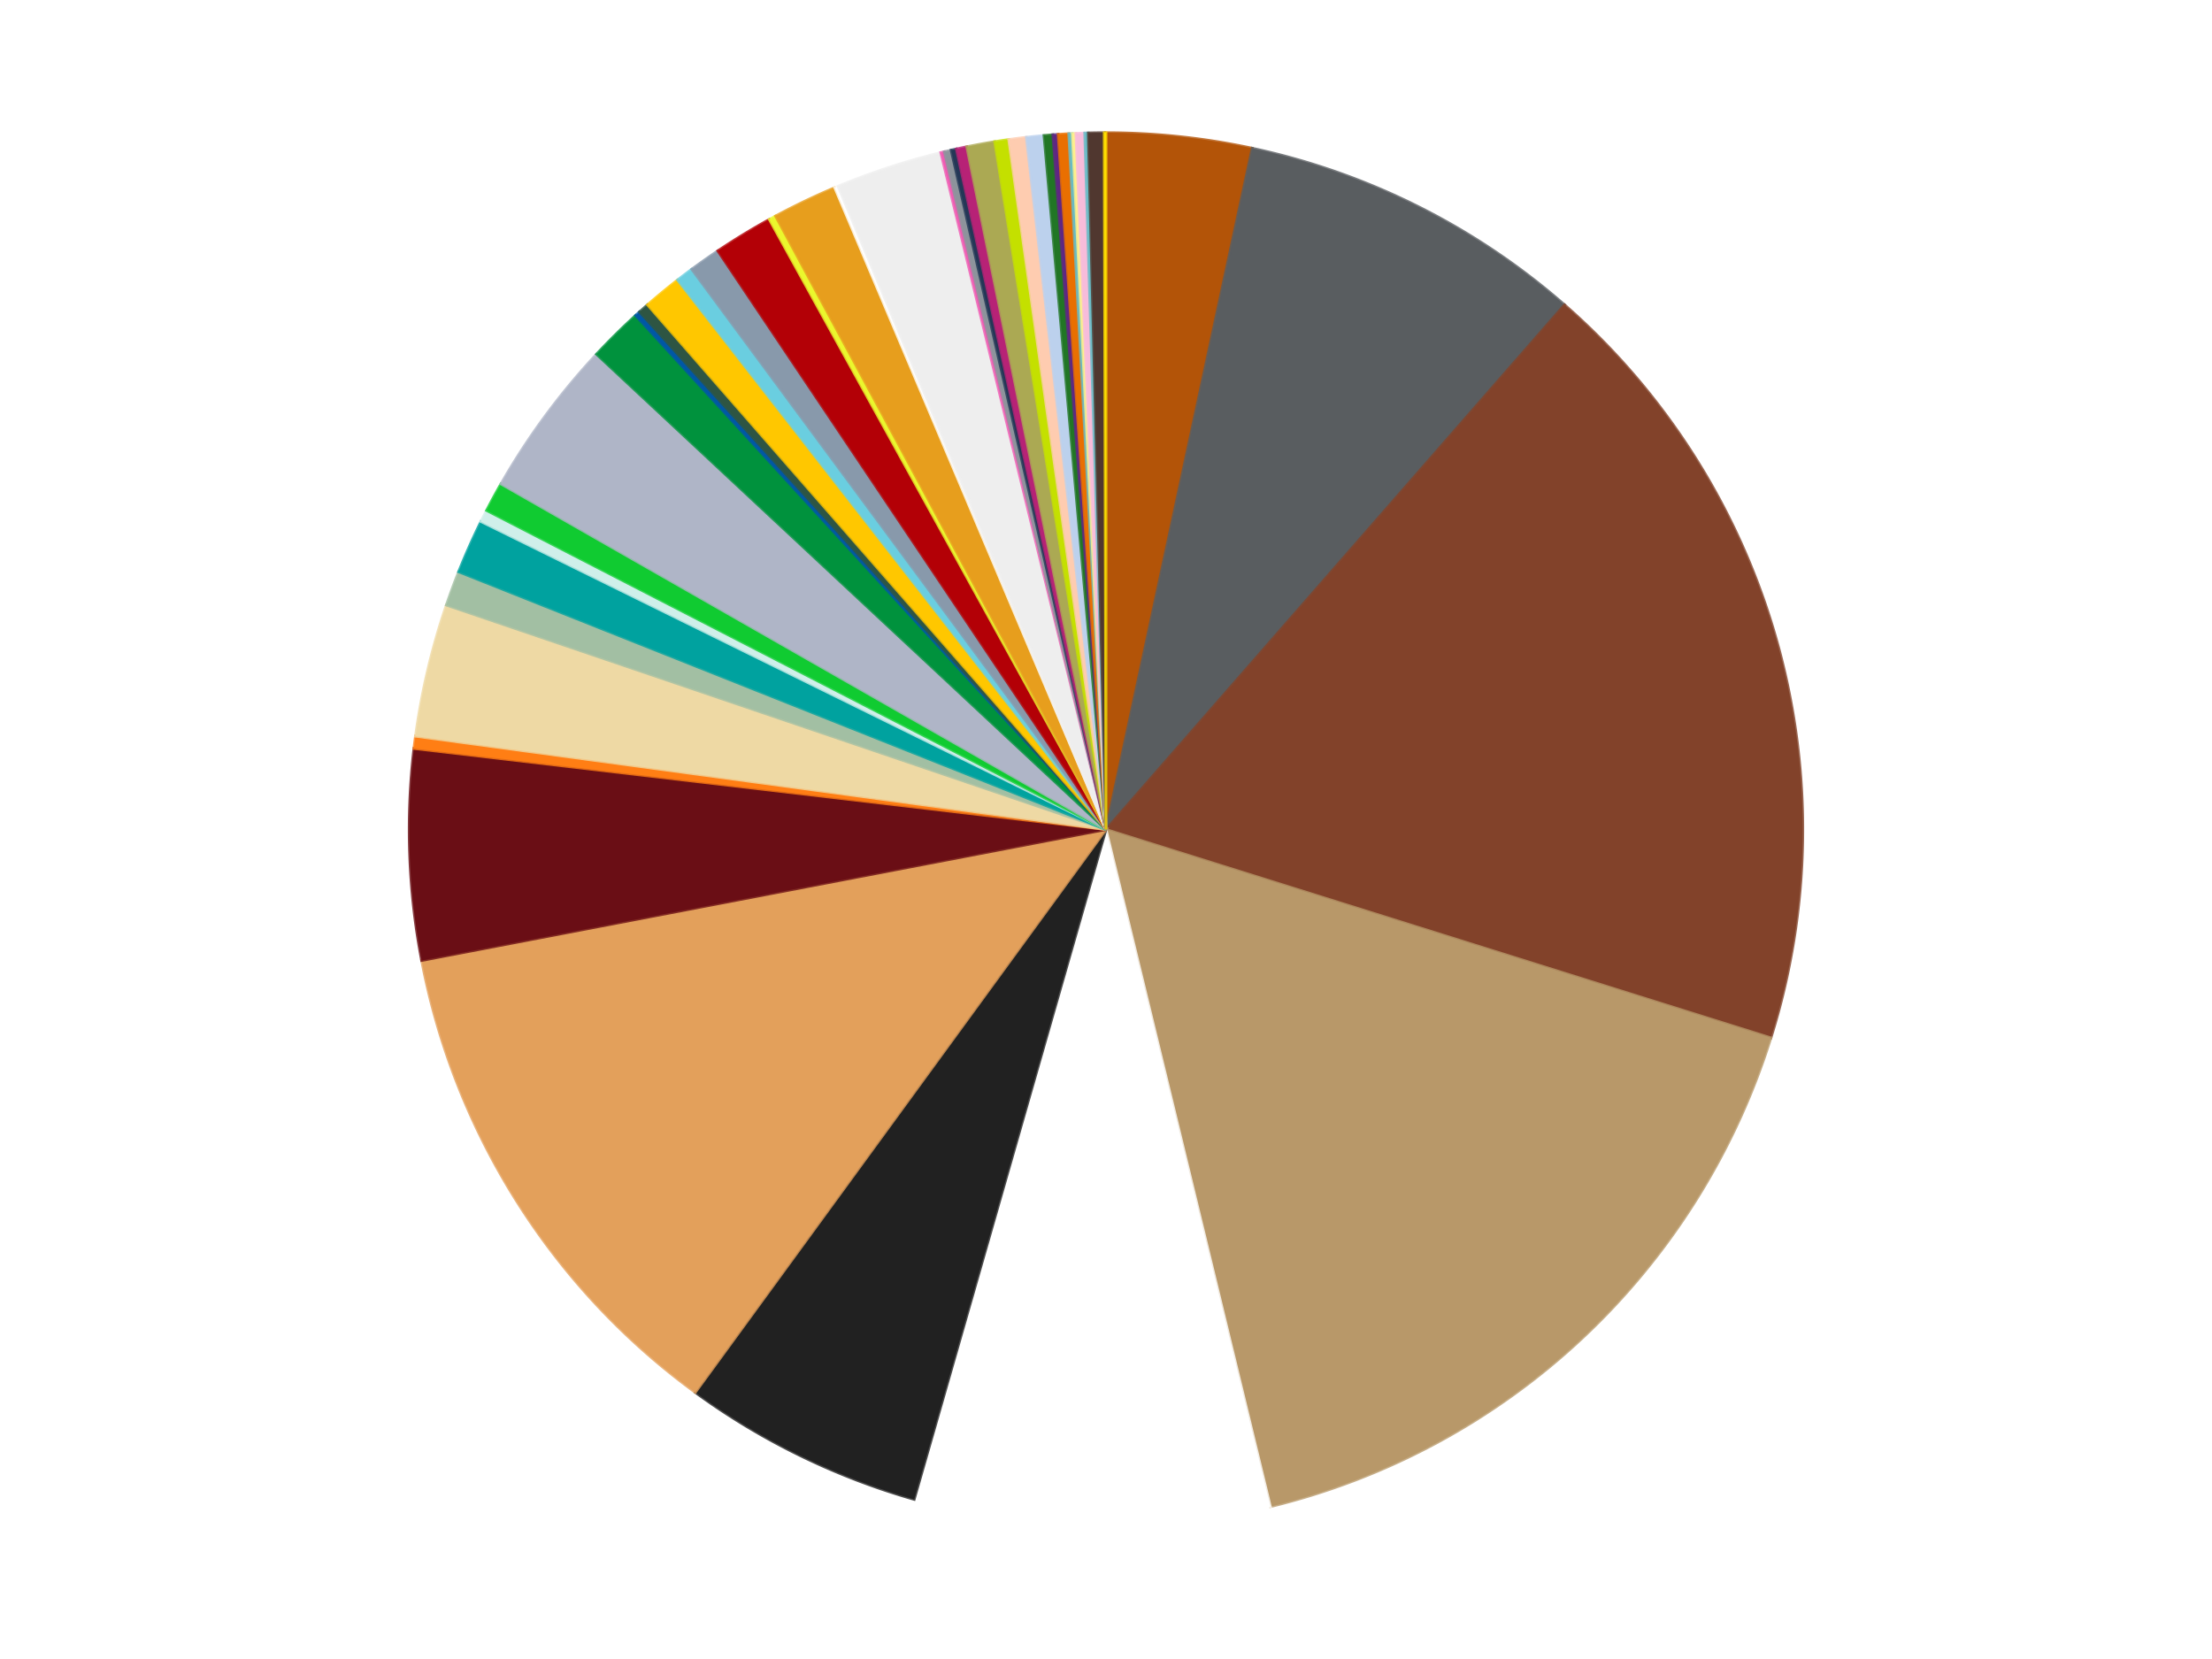 <?xml version='1.0' encoding='utf-8'?>
<svg xmlns="http://www.w3.org/2000/svg" xmlns:xlink="http://www.w3.org/1999/xlink" id="chart-aa366afb-11c8-42e2-9dee-218e9c284be8" class="pygal-chart" viewBox="0 0 800 600"><!--Generated with pygal 3.0.5 (lxml) ©Kozea 2012-2016 on 2025-05-10--><!--http://pygal.org--><!--http://github.com/Kozea/pygal--><defs><style type="text/css">#chart-aa366afb-11c8-42e2-9dee-218e9c284be8{-webkit-user-select:none;-webkit-font-smoothing:antialiased;font-family:Consolas,"Liberation Mono",Menlo,Courier,monospace}#chart-aa366afb-11c8-42e2-9dee-218e9c284be8 .title{font-family:Consolas,"Liberation Mono",Menlo,Courier,monospace;font-size:16px}#chart-aa366afb-11c8-42e2-9dee-218e9c284be8 .legends .legend text{font-family:Consolas,"Liberation Mono",Menlo,Courier,monospace;font-size:14px}#chart-aa366afb-11c8-42e2-9dee-218e9c284be8 .axis text{font-family:Consolas,"Liberation Mono",Menlo,Courier,monospace;font-size:10px}#chart-aa366afb-11c8-42e2-9dee-218e9c284be8 .axis text.major{font-family:Consolas,"Liberation Mono",Menlo,Courier,monospace;font-size:10px}#chart-aa366afb-11c8-42e2-9dee-218e9c284be8 .text-overlay text.value{font-family:Consolas,"Liberation Mono",Menlo,Courier,monospace;font-size:16px}#chart-aa366afb-11c8-42e2-9dee-218e9c284be8 .text-overlay text.label{font-family:Consolas,"Liberation Mono",Menlo,Courier,monospace;font-size:10px}#chart-aa366afb-11c8-42e2-9dee-218e9c284be8 .tooltip{font-family:Consolas,"Liberation Mono",Menlo,Courier,monospace;font-size:14px}#chart-aa366afb-11c8-42e2-9dee-218e9c284be8 text.no_data{font-family:Consolas,"Liberation Mono",Menlo,Courier,monospace;font-size:64px}
#chart-aa366afb-11c8-42e2-9dee-218e9c284be8{background-color:transparent}#chart-aa366afb-11c8-42e2-9dee-218e9c284be8 path,#chart-aa366afb-11c8-42e2-9dee-218e9c284be8 line,#chart-aa366afb-11c8-42e2-9dee-218e9c284be8 rect,#chart-aa366afb-11c8-42e2-9dee-218e9c284be8 circle{-webkit-transition:150ms;-moz-transition:150ms;transition:150ms}#chart-aa366afb-11c8-42e2-9dee-218e9c284be8 .graph &gt; .background{fill:transparent}#chart-aa366afb-11c8-42e2-9dee-218e9c284be8 .plot &gt; .background{fill:transparent}#chart-aa366afb-11c8-42e2-9dee-218e9c284be8 .graph{fill:rgba(0,0,0,.87)}#chart-aa366afb-11c8-42e2-9dee-218e9c284be8 text.no_data{fill:rgba(0,0,0,1)}#chart-aa366afb-11c8-42e2-9dee-218e9c284be8 .title{fill:rgba(0,0,0,1)}#chart-aa366afb-11c8-42e2-9dee-218e9c284be8 .legends .legend text{fill:rgba(0,0,0,.87)}#chart-aa366afb-11c8-42e2-9dee-218e9c284be8 .legends .legend:hover text{fill:rgba(0,0,0,1)}#chart-aa366afb-11c8-42e2-9dee-218e9c284be8 .axis .line{stroke:rgba(0,0,0,1)}#chart-aa366afb-11c8-42e2-9dee-218e9c284be8 .axis .guide.line{stroke:rgba(0,0,0,.54)}#chart-aa366afb-11c8-42e2-9dee-218e9c284be8 .axis .major.line{stroke:rgba(0,0,0,.87)}#chart-aa366afb-11c8-42e2-9dee-218e9c284be8 .axis text.major{fill:rgba(0,0,0,1)}#chart-aa366afb-11c8-42e2-9dee-218e9c284be8 .axis.y .guides:hover .guide.line,#chart-aa366afb-11c8-42e2-9dee-218e9c284be8 .line-graph .axis.x .guides:hover .guide.line,#chart-aa366afb-11c8-42e2-9dee-218e9c284be8 .stackedline-graph .axis.x .guides:hover .guide.line,#chart-aa366afb-11c8-42e2-9dee-218e9c284be8 .xy-graph .axis.x .guides:hover .guide.line{stroke:rgba(0,0,0,1)}#chart-aa366afb-11c8-42e2-9dee-218e9c284be8 .axis .guides:hover text{fill:rgba(0,0,0,1)}#chart-aa366afb-11c8-42e2-9dee-218e9c284be8 .reactive{fill-opacity:1.0;stroke-opacity:.8;stroke-width:1}#chart-aa366afb-11c8-42e2-9dee-218e9c284be8 .ci{stroke:rgba(0,0,0,.87)}#chart-aa366afb-11c8-42e2-9dee-218e9c284be8 .reactive.active,#chart-aa366afb-11c8-42e2-9dee-218e9c284be8 .active .reactive{fill-opacity:0.6;stroke-opacity:.9;stroke-width:4}#chart-aa366afb-11c8-42e2-9dee-218e9c284be8 .ci .reactive.active{stroke-width:1.5}#chart-aa366afb-11c8-42e2-9dee-218e9c284be8 .series text{fill:rgba(0,0,0,1)}#chart-aa366afb-11c8-42e2-9dee-218e9c284be8 .tooltip rect{fill:transparent;stroke:rgba(0,0,0,1);-webkit-transition:opacity 150ms;-moz-transition:opacity 150ms;transition:opacity 150ms}#chart-aa366afb-11c8-42e2-9dee-218e9c284be8 .tooltip .label{fill:rgba(0,0,0,.87)}#chart-aa366afb-11c8-42e2-9dee-218e9c284be8 .tooltip .label{fill:rgba(0,0,0,.87)}#chart-aa366afb-11c8-42e2-9dee-218e9c284be8 .tooltip .legend{font-size:.8em;fill:rgba(0,0,0,.54)}#chart-aa366afb-11c8-42e2-9dee-218e9c284be8 .tooltip .x_label{font-size:.6em;fill:rgba(0,0,0,1)}#chart-aa366afb-11c8-42e2-9dee-218e9c284be8 .tooltip .xlink{font-size:.5em;text-decoration:underline}#chart-aa366afb-11c8-42e2-9dee-218e9c284be8 .tooltip .value{font-size:1.5em}#chart-aa366afb-11c8-42e2-9dee-218e9c284be8 .bound{font-size:.5em}#chart-aa366afb-11c8-42e2-9dee-218e9c284be8 .max-value{font-size:.75em;fill:rgba(0,0,0,.54)}#chart-aa366afb-11c8-42e2-9dee-218e9c284be8 .map-element{fill:transparent;stroke:rgba(0,0,0,.54) !important}#chart-aa366afb-11c8-42e2-9dee-218e9c284be8 .map-element .reactive{fill-opacity:inherit;stroke-opacity:inherit}#chart-aa366afb-11c8-42e2-9dee-218e9c284be8 .color-0,#chart-aa366afb-11c8-42e2-9dee-218e9c284be8 .color-0 a:visited{stroke:#f44336;fill:#f44336}#chart-aa366afb-11c8-42e2-9dee-218e9c284be8 .color-1,#chart-aa366afb-11c8-42e2-9dee-218e9c284be8 .color-1 a:visited{stroke:#3f51b5;fill:#3f51b5}#chart-aa366afb-11c8-42e2-9dee-218e9c284be8 .color-2,#chart-aa366afb-11c8-42e2-9dee-218e9c284be8 .color-2 a:visited{stroke:#009688;fill:#009688}#chart-aa366afb-11c8-42e2-9dee-218e9c284be8 .color-3,#chart-aa366afb-11c8-42e2-9dee-218e9c284be8 .color-3 a:visited{stroke:#ffc107;fill:#ffc107}#chart-aa366afb-11c8-42e2-9dee-218e9c284be8 .color-4,#chart-aa366afb-11c8-42e2-9dee-218e9c284be8 .color-4 a:visited{stroke:#ff5722;fill:#ff5722}#chart-aa366afb-11c8-42e2-9dee-218e9c284be8 .color-5,#chart-aa366afb-11c8-42e2-9dee-218e9c284be8 .color-5 a:visited{stroke:#9c27b0;fill:#9c27b0}#chart-aa366afb-11c8-42e2-9dee-218e9c284be8 .color-6,#chart-aa366afb-11c8-42e2-9dee-218e9c284be8 .color-6 a:visited{stroke:#03a9f4;fill:#03a9f4}#chart-aa366afb-11c8-42e2-9dee-218e9c284be8 .color-7,#chart-aa366afb-11c8-42e2-9dee-218e9c284be8 .color-7 a:visited{stroke:#8bc34a;fill:#8bc34a}#chart-aa366afb-11c8-42e2-9dee-218e9c284be8 .color-8,#chart-aa366afb-11c8-42e2-9dee-218e9c284be8 .color-8 a:visited{stroke:#ff9800;fill:#ff9800}#chart-aa366afb-11c8-42e2-9dee-218e9c284be8 .color-9,#chart-aa366afb-11c8-42e2-9dee-218e9c284be8 .color-9 a:visited{stroke:#e91e63;fill:#e91e63}#chart-aa366afb-11c8-42e2-9dee-218e9c284be8 .color-10,#chart-aa366afb-11c8-42e2-9dee-218e9c284be8 .color-10 a:visited{stroke:#2196f3;fill:#2196f3}#chart-aa366afb-11c8-42e2-9dee-218e9c284be8 .color-11,#chart-aa366afb-11c8-42e2-9dee-218e9c284be8 .color-11 a:visited{stroke:#4caf50;fill:#4caf50}#chart-aa366afb-11c8-42e2-9dee-218e9c284be8 .color-12,#chart-aa366afb-11c8-42e2-9dee-218e9c284be8 .color-12 a:visited{stroke:#ffeb3b;fill:#ffeb3b}#chart-aa366afb-11c8-42e2-9dee-218e9c284be8 .color-13,#chart-aa366afb-11c8-42e2-9dee-218e9c284be8 .color-13 a:visited{stroke:#673ab7;fill:#673ab7}#chart-aa366afb-11c8-42e2-9dee-218e9c284be8 .color-14,#chart-aa366afb-11c8-42e2-9dee-218e9c284be8 .color-14 a:visited{stroke:#00bcd4;fill:#00bcd4}#chart-aa366afb-11c8-42e2-9dee-218e9c284be8 .color-15,#chart-aa366afb-11c8-42e2-9dee-218e9c284be8 .color-15 a:visited{stroke:#cddc39;fill:#cddc39}#chart-aa366afb-11c8-42e2-9dee-218e9c284be8 .color-16,#chart-aa366afb-11c8-42e2-9dee-218e9c284be8 .color-16 a:visited{stroke:#9e9e9e;fill:#9e9e9e}#chart-aa366afb-11c8-42e2-9dee-218e9c284be8 .color-17,#chart-aa366afb-11c8-42e2-9dee-218e9c284be8 .color-17 a:visited{stroke:#607d8b;fill:#607d8b}#chart-aa366afb-11c8-42e2-9dee-218e9c284be8 .color-18,#chart-aa366afb-11c8-42e2-9dee-218e9c284be8 .color-18 a:visited{stroke:#cb180b;fill:#cb180b}#chart-aa366afb-11c8-42e2-9dee-218e9c284be8 .color-19,#chart-aa366afb-11c8-42e2-9dee-218e9c284be8 .color-19 a:visited{stroke:#293577;fill:#293577}#chart-aa366afb-11c8-42e2-9dee-218e9c284be8 .color-20,#chart-aa366afb-11c8-42e2-9dee-218e9c284be8 .color-20 a:visited{stroke:#00423c;fill:#00423c}#chart-aa366afb-11c8-42e2-9dee-218e9c284be8 .color-21,#chart-aa366afb-11c8-42e2-9dee-218e9c284be8 .color-21 a:visited{stroke:#b28500;fill:#b28500}#chart-aa366afb-11c8-42e2-9dee-218e9c284be8 .color-22,#chart-aa366afb-11c8-42e2-9dee-218e9c284be8 .color-22 a:visited{stroke:#cd3100;fill:#cd3100}#chart-aa366afb-11c8-42e2-9dee-218e9c284be8 .color-23,#chart-aa366afb-11c8-42e2-9dee-218e9c284be8 .color-23 a:visited{stroke:#5f186b;fill:#5f186b}#chart-aa366afb-11c8-42e2-9dee-218e9c284be8 .color-24,#chart-aa366afb-11c8-42e2-9dee-218e9c284be8 .color-24 a:visited{stroke:#026fa1;fill:#026fa1}#chart-aa366afb-11c8-42e2-9dee-218e9c284be8 .color-25,#chart-aa366afb-11c8-42e2-9dee-218e9c284be8 .color-25 a:visited{stroke:#608b2e;fill:#608b2e}#chart-aa366afb-11c8-42e2-9dee-218e9c284be8 .color-26,#chart-aa366afb-11c8-42e2-9dee-218e9c284be8 .color-26 a:visited{stroke:#ab6600;fill:#ab6600}#chart-aa366afb-11c8-42e2-9dee-218e9c284be8 .color-27,#chart-aa366afb-11c8-42e2-9dee-218e9c284be8 .color-27 a:visited{stroke:#a31042;fill:#a31042}#chart-aa366afb-11c8-42e2-9dee-218e9c284be8 .color-28,#chart-aa366afb-11c8-42e2-9dee-218e9c284be8 .color-28 a:visited{stroke:#0a6ab6;fill:#0a6ab6}#chart-aa366afb-11c8-42e2-9dee-218e9c284be8 .color-29,#chart-aa366afb-11c8-42e2-9dee-218e9c284be8 .color-29 a:visited{stroke:#337435;fill:#337435}#chart-aa366afb-11c8-42e2-9dee-218e9c284be8 .color-30,#chart-aa366afb-11c8-42e2-9dee-218e9c284be8 .color-30 a:visited{stroke:#e6ce00;fill:#e6ce00}#chart-aa366afb-11c8-42e2-9dee-218e9c284be8 .color-31,#chart-aa366afb-11c8-42e2-9dee-218e9c284be8 .color-31 a:visited{stroke:#432677;fill:#432677}#chart-aa366afb-11c8-42e2-9dee-218e9c284be8 .color-32,#chart-aa366afb-11c8-42e2-9dee-218e9c284be8 .color-32 a:visited{stroke:#007180;fill:#007180}#chart-aa366afb-11c8-42e2-9dee-218e9c284be8 .color-33,#chart-aa366afb-11c8-42e2-9dee-218e9c284be8 .color-33 a:visited{stroke:#97a41d;fill:#97a41d}#chart-aa366afb-11c8-42e2-9dee-218e9c284be8 .color-34,#chart-aa366afb-11c8-42e2-9dee-218e9c284be8 .color-34 a:visited{stroke:#747474;fill:#747474}#chart-aa366afb-11c8-42e2-9dee-218e9c284be8 .color-35,#chart-aa366afb-11c8-42e2-9dee-218e9c284be8 .color-35 a:visited{stroke:#3e5059;fill:#3e5059}#chart-aa366afb-11c8-42e2-9dee-218e9c284be8 .color-36,#chart-aa366afb-11c8-42e2-9dee-218e9c284be8 .color-36 a:visited{stroke:#7b0f07;fill:#7b0f07}#chart-aa366afb-11c8-42e2-9dee-218e9c284be8 .color-37,#chart-aa366afb-11c8-42e2-9dee-218e9c284be8 .color-37 a:visited{stroke:#141938;fill:#141938}#chart-aa366afb-11c8-42e2-9dee-218e9c284be8 .color-38,#chart-aa366afb-11c8-42e2-9dee-218e9c284be8 .color-38 a:visited{stroke:#000000;fill:#000000}#chart-aa366afb-11c8-42e2-9dee-218e9c284be8 .color-39,#chart-aa366afb-11c8-42e2-9dee-218e9c284be8 .color-39 a:visited{stroke:#5e4600;fill:#5e4600}#chart-aa366afb-11c8-42e2-9dee-218e9c284be8 .color-40,#chart-aa366afb-11c8-42e2-9dee-218e9c284be8 .color-40 a:visited{stroke:#791d00;fill:#791d00}#chart-aa366afb-11c8-42e2-9dee-218e9c284be8 .color-41,#chart-aa366afb-11c8-42e2-9dee-218e9c284be8 .color-41 a:visited{stroke:#220826;fill:#220826}#chart-aa366afb-11c8-42e2-9dee-218e9c284be8 .color-42,#chart-aa366afb-11c8-42e2-9dee-218e9c284be8 .color-42 a:visited{stroke:#01364e;fill:#01364e}#chart-aa366afb-11c8-42e2-9dee-218e9c284be8 .text-overlay .color-0 text{fill:black}#chart-aa366afb-11c8-42e2-9dee-218e9c284be8 .text-overlay .color-1 text{fill:black}#chart-aa366afb-11c8-42e2-9dee-218e9c284be8 .text-overlay .color-2 text{fill:black}#chart-aa366afb-11c8-42e2-9dee-218e9c284be8 .text-overlay .color-3 text{fill:black}#chart-aa366afb-11c8-42e2-9dee-218e9c284be8 .text-overlay .color-4 text{fill:black}#chart-aa366afb-11c8-42e2-9dee-218e9c284be8 .text-overlay .color-5 text{fill:black}#chart-aa366afb-11c8-42e2-9dee-218e9c284be8 .text-overlay .color-6 text{fill:black}#chart-aa366afb-11c8-42e2-9dee-218e9c284be8 .text-overlay .color-7 text{fill:black}#chart-aa366afb-11c8-42e2-9dee-218e9c284be8 .text-overlay .color-8 text{fill:black}#chart-aa366afb-11c8-42e2-9dee-218e9c284be8 .text-overlay .color-9 text{fill:black}#chart-aa366afb-11c8-42e2-9dee-218e9c284be8 .text-overlay .color-10 text{fill:black}#chart-aa366afb-11c8-42e2-9dee-218e9c284be8 .text-overlay .color-11 text{fill:black}#chart-aa366afb-11c8-42e2-9dee-218e9c284be8 .text-overlay .color-12 text{fill:black}#chart-aa366afb-11c8-42e2-9dee-218e9c284be8 .text-overlay .color-13 text{fill:black}#chart-aa366afb-11c8-42e2-9dee-218e9c284be8 .text-overlay .color-14 text{fill:black}#chart-aa366afb-11c8-42e2-9dee-218e9c284be8 .text-overlay .color-15 text{fill:black}#chart-aa366afb-11c8-42e2-9dee-218e9c284be8 .text-overlay .color-16 text{fill:black}#chart-aa366afb-11c8-42e2-9dee-218e9c284be8 .text-overlay .color-17 text{fill:black}#chart-aa366afb-11c8-42e2-9dee-218e9c284be8 .text-overlay .color-18 text{fill:black}#chart-aa366afb-11c8-42e2-9dee-218e9c284be8 .text-overlay .color-19 text{fill:black}#chart-aa366afb-11c8-42e2-9dee-218e9c284be8 .text-overlay .color-20 text{fill:white}#chart-aa366afb-11c8-42e2-9dee-218e9c284be8 .text-overlay .color-21 text{fill:black}#chart-aa366afb-11c8-42e2-9dee-218e9c284be8 .text-overlay .color-22 text{fill:black}#chart-aa366afb-11c8-42e2-9dee-218e9c284be8 .text-overlay .color-23 text{fill:black}#chart-aa366afb-11c8-42e2-9dee-218e9c284be8 .text-overlay .color-24 text{fill:black}#chart-aa366afb-11c8-42e2-9dee-218e9c284be8 .text-overlay .color-25 text{fill:black}#chart-aa366afb-11c8-42e2-9dee-218e9c284be8 .text-overlay .color-26 text{fill:black}#chart-aa366afb-11c8-42e2-9dee-218e9c284be8 .text-overlay .color-27 text{fill:black}#chart-aa366afb-11c8-42e2-9dee-218e9c284be8 .text-overlay .color-28 text{fill:black}#chart-aa366afb-11c8-42e2-9dee-218e9c284be8 .text-overlay .color-29 text{fill:black}#chart-aa366afb-11c8-42e2-9dee-218e9c284be8 .text-overlay .color-30 text{fill:black}#chart-aa366afb-11c8-42e2-9dee-218e9c284be8 .text-overlay .color-31 text{fill:black}#chart-aa366afb-11c8-42e2-9dee-218e9c284be8 .text-overlay .color-32 text{fill:black}#chart-aa366afb-11c8-42e2-9dee-218e9c284be8 .text-overlay .color-33 text{fill:black}#chart-aa366afb-11c8-42e2-9dee-218e9c284be8 .text-overlay .color-34 text{fill:black}#chart-aa366afb-11c8-42e2-9dee-218e9c284be8 .text-overlay .color-35 text{fill:black}#chart-aa366afb-11c8-42e2-9dee-218e9c284be8 .text-overlay .color-36 text{fill:black}#chart-aa366afb-11c8-42e2-9dee-218e9c284be8 .text-overlay .color-37 text{fill:white}#chart-aa366afb-11c8-42e2-9dee-218e9c284be8 .text-overlay .color-38 text{fill:white}#chart-aa366afb-11c8-42e2-9dee-218e9c284be8 .text-overlay .color-39 text{fill:black}#chart-aa366afb-11c8-42e2-9dee-218e9c284be8 .text-overlay .color-40 text{fill:black}#chart-aa366afb-11c8-42e2-9dee-218e9c284be8 .text-overlay .color-41 text{fill:white}#chart-aa366afb-11c8-42e2-9dee-218e9c284be8 .text-overlay .color-42 text{fill:white}
#chart-aa366afb-11c8-42e2-9dee-218e9c284be8 text.no_data{text-anchor:middle}#chart-aa366afb-11c8-42e2-9dee-218e9c284be8 .guide.line{fill:none}#chart-aa366afb-11c8-42e2-9dee-218e9c284be8 .centered{text-anchor:middle}#chart-aa366afb-11c8-42e2-9dee-218e9c284be8 .title{text-anchor:middle}#chart-aa366afb-11c8-42e2-9dee-218e9c284be8 .legends .legend text{fill-opacity:1}#chart-aa366afb-11c8-42e2-9dee-218e9c284be8 .axis.x text{text-anchor:middle}#chart-aa366afb-11c8-42e2-9dee-218e9c284be8 .axis.x:not(.web) text[transform]{text-anchor:start}#chart-aa366afb-11c8-42e2-9dee-218e9c284be8 .axis.x:not(.web) text[transform].backwards{text-anchor:end}#chart-aa366afb-11c8-42e2-9dee-218e9c284be8 .axis.y text{text-anchor:end}#chart-aa366afb-11c8-42e2-9dee-218e9c284be8 .axis.y text[transform].backwards{text-anchor:start}#chart-aa366afb-11c8-42e2-9dee-218e9c284be8 .axis.y2 text{text-anchor:start}#chart-aa366afb-11c8-42e2-9dee-218e9c284be8 .axis.y2 text[transform].backwards{text-anchor:end}#chart-aa366afb-11c8-42e2-9dee-218e9c284be8 .axis .guide.line{stroke-dasharray:4,4;stroke:black}#chart-aa366afb-11c8-42e2-9dee-218e9c284be8 .axis .major.guide.line{stroke-dasharray:6,6;stroke:black}#chart-aa366afb-11c8-42e2-9dee-218e9c284be8 .horizontal .axis.y .guide.line,#chart-aa366afb-11c8-42e2-9dee-218e9c284be8 .horizontal .axis.y2 .guide.line,#chart-aa366afb-11c8-42e2-9dee-218e9c284be8 .vertical .axis.x .guide.line{opacity:0}#chart-aa366afb-11c8-42e2-9dee-218e9c284be8 .horizontal .axis.always_show .guide.line,#chart-aa366afb-11c8-42e2-9dee-218e9c284be8 .vertical .axis.always_show .guide.line{opacity:1 !important}#chart-aa366afb-11c8-42e2-9dee-218e9c284be8 .axis.y .guides:hover .guide.line,#chart-aa366afb-11c8-42e2-9dee-218e9c284be8 .axis.y2 .guides:hover .guide.line,#chart-aa366afb-11c8-42e2-9dee-218e9c284be8 .axis.x .guides:hover .guide.line{opacity:1}#chart-aa366afb-11c8-42e2-9dee-218e9c284be8 .axis .guides:hover text{opacity:1}#chart-aa366afb-11c8-42e2-9dee-218e9c284be8 .nofill{fill:none}#chart-aa366afb-11c8-42e2-9dee-218e9c284be8 .subtle-fill{fill-opacity:.2}#chart-aa366afb-11c8-42e2-9dee-218e9c284be8 .dot{stroke-width:1px;fill-opacity:1;stroke-opacity:1}#chart-aa366afb-11c8-42e2-9dee-218e9c284be8 .dot.active{stroke-width:5px}#chart-aa366afb-11c8-42e2-9dee-218e9c284be8 .dot.negative{fill:transparent}#chart-aa366afb-11c8-42e2-9dee-218e9c284be8 text,#chart-aa366afb-11c8-42e2-9dee-218e9c284be8 tspan{stroke:none !important}#chart-aa366afb-11c8-42e2-9dee-218e9c284be8 .series text.active{opacity:1}#chart-aa366afb-11c8-42e2-9dee-218e9c284be8 .tooltip rect{fill-opacity:.95;stroke-width:.5}#chart-aa366afb-11c8-42e2-9dee-218e9c284be8 .tooltip text{fill-opacity:1}#chart-aa366afb-11c8-42e2-9dee-218e9c284be8 .showable{visibility:hidden}#chart-aa366afb-11c8-42e2-9dee-218e9c284be8 .showable.shown{visibility:visible}#chart-aa366afb-11c8-42e2-9dee-218e9c284be8 .gauge-background{fill:rgba(229,229,229,1);stroke:none}#chart-aa366afb-11c8-42e2-9dee-218e9c284be8 .bg-lines{stroke:transparent;stroke-width:2px}</style><script type="text/javascript">window.pygal = window.pygal || {};window.pygal.config = window.pygal.config || {};window.pygal.config['aa366afb-11c8-42e2-9dee-218e9c284be8'] = {"allow_interruptions": false, "box_mode": "extremes", "classes": ["pygal-chart"], "css": ["file://style.css", "file://graph.css"], "defs": [], "disable_xml_declaration": false, "dots_size": 2.5, "dynamic_print_values": false, "explicit_size": false, "fill": false, "force_uri_protocol": "https", "formatter": null, "half_pie": false, "height": 600, "include_x_axis": false, "inner_radius": 0, "interpolate": null, "interpolation_parameters": {}, "interpolation_precision": 250, "inverse_y_axis": false, "js": ["//kozea.github.io/pygal.js/2.0.x/pygal-tooltips.min.js"], "legend_at_bottom": false, "legend_at_bottom_columns": null, "legend_box_size": 12, "logarithmic": false, "margin": 20, "margin_bottom": null, "margin_left": null, "margin_right": null, "margin_top": null, "max_scale": 16, "min_scale": 4, "missing_value_fill_truncation": "x", "no_data_text": "No data", "no_prefix": false, "order_min": null, "pretty_print": false, "print_labels": false, "print_values": false, "print_values_position": "center", "print_zeroes": true, "range": null, "rounded_bars": null, "secondary_range": null, "show_dots": true, "show_legend": false, "show_minor_x_labels": true, "show_minor_y_labels": true, "show_only_major_dots": false, "show_x_guides": false, "show_x_labels": true, "show_y_guides": true, "show_y_labels": true, "spacing": 10, "stack_from_top": false, "strict": false, "stroke": true, "stroke_style": null, "style": {"background": "transparent", "ci_colors": [], "colors": ["#F44336", "#3F51B5", "#009688", "#FFC107", "#FF5722", "#9C27B0", "#03A9F4", "#8BC34A", "#FF9800", "#E91E63", "#2196F3", "#4CAF50", "#FFEB3B", "#673AB7", "#00BCD4", "#CDDC39", "#9E9E9E", "#607D8B"], "dot_opacity": "1", "font_family": "Consolas, \"Liberation Mono\", Menlo, Courier, monospace", "foreground": "rgba(0, 0, 0, .87)", "foreground_strong": "rgba(0, 0, 0, 1)", "foreground_subtle": "rgba(0, 0, 0, .54)", "guide_stroke_color": "black", "guide_stroke_dasharray": "4,4", "label_font_family": "Consolas, \"Liberation Mono\", Menlo, Courier, monospace", "label_font_size": 10, "legend_font_family": "Consolas, \"Liberation Mono\", Menlo, Courier, monospace", "legend_font_size": 14, "major_guide_stroke_color": "black", "major_guide_stroke_dasharray": "6,6", "major_label_font_family": "Consolas, \"Liberation Mono\", Menlo, Courier, monospace", "major_label_font_size": 10, "no_data_font_family": "Consolas, \"Liberation Mono\", Menlo, Courier, monospace", "no_data_font_size": 64, "opacity": "1.0", "opacity_hover": "0.6", "plot_background": "transparent", "stroke_opacity": ".8", "stroke_opacity_hover": ".9", "stroke_width": "1", "stroke_width_hover": "4", "title_font_family": "Consolas, \"Liberation Mono\", Menlo, Courier, monospace", "title_font_size": 16, "tooltip_font_family": "Consolas, \"Liberation Mono\", Menlo, Courier, monospace", "tooltip_font_size": 14, "transition": "150ms", "value_background": "rgba(229, 229, 229, 1)", "value_colors": [], "value_font_family": "Consolas, \"Liberation Mono\", Menlo, Courier, monospace", "value_font_size": 16, "value_label_font_family": "Consolas, \"Liberation Mono\", Menlo, Courier, monospace", "value_label_font_size": 10}, "title": null, "tooltip_border_radius": 0, "tooltip_fancy_mode": true, "truncate_label": null, "truncate_legend": null, "width": 800, "x_label_rotation": 0, "x_labels": null, "x_labels_major": null, "x_labels_major_count": null, "x_labels_major_every": null, "x_title": null, "xrange": null, "y_label_rotation": 0, "y_labels": null, "y_labels_major": null, "y_labels_major_count": null, "y_labels_major_every": null, "y_title": null, "zero": 0, "legends": ["Dark Orange", "Dark Bluish Gray", "Reddish Brown", "Dark Tan", "White", "Black", "Medium Nougat", "Dark Red", "Orange", "Tan", "Sand Green", "Dark Turquoise", "Light Aqua", "Bright Green", "Light Bluish Gray", "Green", "Blue", "Dark Green", "Bright Light Orange", "Medium Azure", "Sand Blue", "Red", "Trans-Yellow", "Pearl Gold", "Satin Trans-Clear", "Trans-Clear", "Dark Pink", "Flat Silver", "Dark Blue", "Magenta", "Olive Green", "Lime", "Light Nougat", "Bright Light Blue", "Trans-Green", "Dark Purple", "Trans-Orange", "Trans-Light Blue", "Bright Light Yellow", "Bright Pink", "Satin Trans-Light Blue", "Dark Brown", "Yellow"]}</script><script type="text/javascript" xlink:href="https://kozea.github.io/pygal.js/2.0.x/pygal-tooltips.min.js"/></defs><title>Pygal</title><g class="graph pie-graph vertical"><rect x="0" y="0" width="800" height="600" class="background"/><g transform="translate(20, 20)" class="plot"><rect x="0" y="0" width="760" height="560" class="background"/><g class="series serie-0 color-0"><g class="slices"><g class="slice" style="fill: #B35408; stroke: #B35408"><path d="M380 28 A252 252 0 0 1 432.875 33.61 L380 280 A0 0 0 0 0 380 280 z" class="slice reactive tooltip-trigger"/><desc class="value">83</desc><desc class="x centered">393.2929211239334</desc><desc class="y centered">154.7031594652408</desc></g></g></g><g class="series serie-1 color-1"><g class="slices"><g class="slice" style="fill: #595D60; stroke: #595D60"><path d="M432.875 33.61 A252 252 0 0 1 545.828 90.25 L380 280 A0 0 0 0 0 380 280 z" class="slice reactive tooltip-trigger"/><desc class="value">199</desc><desc class="x centered">436.47964781331507</desc><desc class="y centered">167.36763616578094</desc></g></g></g><g class="series serie-2 color-2"><g class="slices"><g class="slice" style="fill: #82422A; stroke: #82422A"><path d="M545.828 90.25 A252 252 0 0 1 620.466 355.365 L380 280 A0 0 0 0 0 380 280 z" class="slice reactive tooltip-trigger"/><desc class="value">454</desc><desc class="x centered">501.28513511610976</desc><desc class="y centered">245.85448785173963</desc></g></g></g><g class="series serie-3 color-3"><g class="slices"><g class="slice" style="fill: #B89869; stroke: #B89869"><path d="M620.466 355.365 A252 252 0 0 1 439.444 524.888 L380 280 A0 0 0 0 0 380 280 z" class="slice reactive tooltip-trigger"/><desc class="value">404</desc><desc class="x centered">466.1265303964717</desc><desc class="y centered">371.9685857337474</desc></g></g></g><g class="series serie-4 color-4"><g class="slices"><g class="slice" style="fill: #FFFFFF; stroke: #FFFFFF"><path d="M439.444 524.888 A252 252 0 0 1 310.629 522.263 L380 280 A0 0 0 0 0 380 280 z" class="slice reactive tooltip-trigger"/><desc class="value">203</desc><desc class="x centered">377.43290937155234</desc><desc class="y centered">405.9738466734478</desc></g></g></g><g class="series serie-5 color-5"><g class="slices"><g class="slice" style="fill: #212121; stroke: #212121"><path d="M310.629 522.263 A252 252 0 0 1 231.463 483.57 L380 280 A0 0 0 0 0 380 280 z" class="slice reactive tooltip-trigger"/><desc class="value">138</desc><desc class="x centered">324.6707135958542</desc><desc class="y centered">393.201899568903</desc></g></g></g><g class="series serie-6 color-6"><g class="slices"><g class="slice" style="fill: #E3A05B; stroke: #E3A05B"><path d="M231.463 483.57 A252 252 0 0 1 132.493 327.371 L380 280 A0 0 0 0 0 380 280 z" class="slice reactive tooltip-trigger"/><desc class="value">295</desc><desc class="x centered">273.56656205292495</desc><desc class="y centered">347.4382924366129</desc></g></g></g><g class="series serie-7 color-7"><g class="slices"><g class="slice" style="fill: #6A0E15; stroke: #6A0E15"><path d="M132.493 327.371 A252 252 0 0 1 129.709 250.703 L380 280 A0 0 0 0 0 380 280 z" class="slice reactive tooltip-trigger"/><desc class="value">120</desc><desc class="x centered">254.0829743854252</desc><desc class="y centered">284.571942735699</desc></g></g></g><g class="series serie-8 color-8"><g class="slices"><g class="slice" style="fill: #FF7E14; stroke: #FF7E14"><path d="M129.709 250.703 A252 252 0 0 1 130.271 246.246 L380 280 A0 0 0 0 0 380 280 z" class="slice reactive tooltip-trigger"/><desc class="value">7</desc><desc class="x centered">254.98993107309025</desc><desc class="y centered">264.2366670120411</desc></g></g></g><g class="series serie-9 color-9"><g class="slices"><g class="slice" style="fill: #EED9A4; stroke: #EED9A4"><path d="M130.271 246.246 A252 252 0 0 1 141.427 198.839 L380 280 A0 0 0 0 0 380 280 z" class="slice reactive tooltip-trigger"/><desc class="value">76</desc><desc class="x centered">257.35058786099177</desc><desc class="y centered">251.13615233625802</desc></g></g></g><g class="series serie-10 color-10"><g class="slices"><g class="slice" style="fill: #A2BFA3; stroke: #A2BFA3"><path d="M141.427 198.839 A252 252 0 0 1 145.869 186.797 L380 280 A0 0 0 0 0 380 280 z" class="slice reactive tooltip-trigger"/><desc class="value">20</desc><desc class="x centered">261.7858092101187</desc><desc class="y centered">236.39489598804357</desc></g></g></g><g class="series serie-11 color-11"><g class="slices"><g class="slice" style="fill: #00A29F; stroke: #00A29F"><path d="M145.869 186.797 A252 252 0 0 1 153.95 168.621 L380 280 A0 0 0 0 0 380 280 z" class="slice reactive tooltip-trigger"/><desc class="value">31</desc><desc class="x centered">264.8650093914054</desc><desc class="y centered">228.81470975408237</desc></g></g></g><g class="series serie-12 color-12"><g class="slices"><g class="slice" style="fill: #CFEFEA; stroke: #CFEFEA"><path d="M153.95 168.621 A252 252 0 0 1 155.971 164.609 L380 280 A0 0 0 0 0 380 280 z" class="slice reactive tooltip-trigger"/><desc class="value">7</desc><desc class="x centered">267.4757273031972</desc><desc class="y centered">223.3053084137893</desc></g></g></g><g class="series serie-13 color-13"><g class="slices"><g class="slice" style="fill: #10CB31; stroke: #10CB31"><path d="M155.971 164.609 A252 252 0 0 1 161.176 155.02 L380 280 A0 0 0 0 0 380 280 z" class="slice reactive tooltip-trigger"/><desc class="value">17</desc><desc class="x centered">269.2607506244817</desc><desc class="y centered">219.89327285780092</desc></g></g></g><g class="series serie-14 color-14"><g class="slices"><g class="slice" style="fill: #AFB5C7; stroke: #AFB5C7"><path d="M161.176 155.02 A252 252 0 0 1 195.734 108.099 L380 280 A0 0 0 0 0 380 280 z" class="slice reactive tooltip-trigger"/><desc class="value">91</desc><desc class="x centered">278.5469996508185</desc><desc class="y centered">205.27859262467692</desc></g></g></g><g class="series serie-15 color-15"><g class="slices"><g class="slice" style="fill: #00923D; stroke: #00923D"><path d="M195.734 108.099 A252 252 0 0 1 209.866 94.101 L380 280 A0 0 0 0 0 380 280 z" class="slice reactive tooltip-trigger"/><desc class="value">31</desc><desc class="x centered">291.33102847160194</desc><desc class="y centered">190.4800944588516</desc></g></g></g><g class="series serie-16 color-16"><g class="slices"><g class="slice" style="fill: #0057A6; stroke: #0057A6"><path d="M209.866 94.101 A252 252 0 0 1 211.292 92.806 L380 280 A0 0 0 0 0 380 280 z" class="slice reactive tooltip-trigger"/><desc class="value">3</desc><desc class="x centered">295.2888757856269</desc><desc class="y centered">186.72607312685366</desc></g></g></g><g class="series serie-17 color-17"><g class="slices"><g class="slice" style="fill: #2E5543; stroke: #2E5543"><path d="M211.292 92.806 A252 252 0 0 1 214.172 90.25 L380 280 A0 0 0 0 0 380 280 z" class="slice reactive tooltip-trigger"/><desc class="value">6</desc><desc class="x centered">296.36343018296566</desc><desc class="y centered">185.76134450640575</desc></g></g></g><g class="series serie-18 color-18"><g class="slices"><g class="slice" style="fill: #FFC700; stroke: #FFC700"><path d="M214.172 90.25 A252 252 0 0 1 225.059 81.261 L380 280 A0 0 0 0 0 380 280 z" class="slice reactive tooltip-trigger"/><desc class="value">22</desc><desc class="x centered">299.77610072042</desc><desc class="y centered">182.8396892533798</desc></g></g></g><g class="series serie-19 color-19"><g class="slices"><g class="slice" style="fill: #6ACEE0; stroke: #6ACEE0"><path d="M225.059 81.261 A252 252 0 0 1 230.17 77.38 L380 280 A0 0 0 0 0 380 280 z" class="slice reactive tooltip-trigger"/><desc class="value">10</desc><desc class="x centered">303.8009159641337</desc><desc class="y centered">179.65210718657323</desc></g></g></g><g class="series serie-20 color-20"><g class="slices"><g class="slice" style="fill: #8899AB; stroke: #8899AB"><path d="M230.17 77.38 A252 252 0 0 1 239.613 70.726 L380 280 A0 0 0 0 0 380 280 z" class="slice reactive tooltip-trigger"/><desc class="value">18</desc><desc class="x centered">307.4266469306105</desc><desc class="y centered">176.99947366995772</desc></g></g></g><g class="series serie-21 color-21"><g class="slices"><g class="slice" style="fill: #B30006; stroke: #B30006"><path d="M239.613 70.726 A252 252 0 0 1 258.238 59.369 L380 280 A0 0 0 0 0 380 280 z" class="slice reactive tooltip-trigger"/><desc class="value">34</desc><desc class="x centered">314.40133631972697</desc><desc class="y centered">172.4229795757364</desc></g></g></g><g class="series serie-22 color-22"><g class="slices"><g class="slice" style="fill: #EBF72D; stroke: #EBF72D"><path d="M258.238 59.369 A252 252 0 0 1 260.492 58.14 L380 280 A0 0 0 0 0 380 280 z" class="slice reactive tooltip-trigger"/><desc class="value">4</desc><desc class="x centered">319.68185186998596</desc><desc class="y centered">169.37576664145564</desc></g></g></g><g class="series serie-23 color-23"><g class="slices"><g class="slice" style="fill: #E79E1D; stroke: #E79E1D"><path d="M260.492 58.14 A252 252 0 0 1 281.899 47.879 L380 280 A0 0 0 0 0 380 280 z" class="slice reactive tooltip-trigger"/><desc class="value">37</desc><desc class="x centered">325.5372596483152</desc><desc class="y centered">166.37865555545926</desc></g></g></g><g class="series serie-24 color-24"><g class="slices"><g class="slice" style="fill: #FFFFFF; stroke: #FFFFFF"><path d="M281.899 47.879 A252 252 0 0 1 283.082 47.382 L380 280 A0 0 0 0 0 380 280 z" class="slice reactive tooltip-trigger"/><desc class="value">2</desc><desc class="x centered">331.24503169190996</desc><desc class="y centered">163.815004990846</desc></g></g></g><g class="series serie-25 color-25"><g class="slices"><g class="slice" style="fill: #EEEEEE; stroke: #EEEEEE"><path d="M283.082 47.382 A252 252 0 0 1 320.244 35.187 L380 280 A0 0 0 0 0 380 280 z" class="slice reactive tooltip-trigger"/><desc class="value">61</desc><desc class="x centered">340.71304374633803</desc><desc class="y centered">160.28143390299545</desc></g></g></g><g class="series serie-26 color-26"><g class="slices"><g class="slice" style="fill: #EF5BB3; stroke: #EF5BB3"><path d="M320.244 35.187 A252 252 0 0 1 321.492 34.886 L380 280 A0 0 0 0 0 380 280 z" class="slice reactive tooltip-trigger"/><desc class="value">2</desc><desc class="x centered">350.4337864862232</desc><desc class="y centered">157.51800532952706</desc></g></g></g><g class="series serie-27 color-27"><g class="slices"><g class="slice" style="fill: #8D949C; stroke: #8D949C"><path d="M321.492 34.886 A252 252 0 0 1 323.992 34.303 L380 280 A0 0 0 0 0 380 280 z" class="slice reactive tooltip-trigger"/><desc class="value">4</desc><desc class="x centered">351.3704860594555</desc><desc class="y centered">157.29567680180065</desc></g></g></g><g class="series serie-28 color-28"><g class="slices"><g class="slice" style="fill: #243757; stroke: #243757"><path d="M323.992 34.303 A252 252 0 0 1 325.871 33.882 L380 280 A0 0 0 0 0 380 280 z" class="slice reactive tooltip-trigger"/><desc class="value">3</desc><desc class="x centered">352.4654108246311</desc><desc class="y centered">157.04534820128333</desc></g></g></g><g class="series serie-29 color-29"><g class="slices"><g class="slice" style="fill: #B72276; stroke: #B72276"><path d="M325.871 33.882 A252 252 0 0 1 329.638 33.084 L380 280 A0 0 0 0 0 380 280 z" class="slice reactive tooltip-trigger"/><desc class="value">6</desc><desc class="x centered">353.87637395770344</desc><desc class="y centered">156.73785592323065</desc></g></g></g><g class="series serie-30 color-30"><g class="slices"><g class="slice" style="fill: #ABA953; stroke: #ABA953"><path d="M329.638 33.084 A252 252 0 0 1 339.739 31.237 L380 280 A0 0 0 0 0 380 280 z" class="slice reactive tooltip-trigger"/><desc class="value">16</desc><desc class="x centered">357.3394641670962</desc><desc class="y centered">156.05444697059244</desc></g></g></g><g class="series serie-31 color-31"><g class="slices"><g class="slice" style="fill: #C4E000; stroke: #C4E000"><path d="M339.739 31.237 A252 252 0 0 1 344.815 30.468 L380 280 A0 0 0 0 0 380 280 z" class="slice reactive tooltip-trigger"/><desc class="value">8</desc><desc class="x centered">361.1375699140003</desc><desc class="y centered">155.41987023906754</desc></g></g></g><g class="series serie-32 color-32"><g class="slices"><g class="slice" style="fill: #FECCB0; stroke: #FECCB0"><path d="M344.815 30.468 A252 252 0 0 1 351.181 29.653 L380 280 A0 0 0 0 0 380 280 z" class="slice reactive tooltip-trigger"/><desc class="value">10</desc><desc class="x centered">363.997905452862</desc><desc class="y centered">155.02026976303534</desc></g></g></g><g class="series serie-33 color-33"><g class="slices"><g class="slice" style="fill: #BCD1ED; stroke: #BCD1ED"><path d="M351.181 29.653 A252 252 0 0 1 357.566 29.001 L380 280 A0 0 0 0 0 380 280 z" class="slice reactive tooltip-trigger"/><desc class="value">10</desc><desc class="x centered">367.18585120678955</desc><desc class="y centered">154.65329046717875</desc></g></g></g><g class="series serie-34 color-34"><g class="slices"><g class="slice" style="fill: #217625; stroke: #217625"><path d="M357.566 29.001 A252 252 0 0 1 360.764 28.735 L380 280 A0 0 0 0 0 380 280 z" class="slice reactive tooltip-trigger"/><desc class="value">5</desc><desc class="x centered">369.5823783467707</desc><desc class="y centered">154.4314005848191</desc></g></g></g><g class="series serie-35 color-35"><g class="slices"><g class="slice" style="fill: #5F2683; stroke: #5F2683"><path d="M360.764 28.735 A252 252 0 0 1 362.685 28.596 L380 280 A0 0 0 0 0 380 280 z" class="slice reactive tooltip-trigger"/><desc class="value">3</desc><desc class="x centered">370.86213602286693</desc><desc class="y centered">154.33178825997635</desc></g></g></g><g class="series serie-36 color-36"><g class="slices"><g class="slice" style="fill: #E96F01; stroke: #E96F01"><path d="M362.685 28.596 A252 252 0 0 1 366.528 28.36 L380 280 A0 0 0 0 0 380 280 z" class="slice reactive tooltip-trigger"/><desc class="value">6</desc><desc class="x centered">372.30299039984465</desc><desc class="y centered">154.2353148009541</desc></g></g></g><g class="series serie-37 color-37"><g class="slices"><g class="slice" style="fill: #68BCC5; stroke: #68BCC5"><path d="M366.528 28.36 A252 252 0 0 1 367.81 28.295 L380 280 A0 0 0 0 0 380 280 z" class="slice reactive tooltip-trigger"/><desc class="value">2</desc><desc class="x centered">373.584604499155</desc><desc class="y centered">154.16342860452795</desc></g></g></g><g class="series serie-38 color-38"><g class="slices"><g class="slice" style="fill: #FFF08C; stroke: #FFF08C"><path d="M367.81 28.295 A252 252 0 0 1 369.093 28.236 L380 280 A0 0 0 0 0 380 280 z" class="slice reactive tooltip-trigger"/><desc class="value">2</desc><desc class="x centered">374.225669549951</desc><desc class="y centered">154.1323826083387</desc></g></g></g><g class="series serie-39 color-39"><g class="slices"><g class="slice" style="fill: #F7BCDA; stroke: #F7BCDA"><path d="M369.093 28.236 A252 252 0 0 1 372.299 28.118 L380 280 A0 0 0 0 0 380 280 z" class="slice reactive tooltip-trigger"/><desc class="value">5</desc><desc class="x centered">375.34788389518496</desc><desc class="y centered">154.08591097201503</desc></g></g></g><g class="series serie-40 color-40"><g class="slices"><g class="slice" style="fill: #68BCC5; stroke: #68BCC5"><path d="M372.299 28.118 A252 252 0 0 1 373.583 28.082 L380 280 A0 0 0 0 0 380 280 z" class="slice reactive tooltip-trigger"/><desc class="value">2</desc><desc class="x centered">376.4704679027483</desc><desc class="y centered">154.04944460950372</desc></g></g></g><g class="series serie-41 color-41"><g class="slices"><g class="slice" style="fill: #50372F; stroke: #50372F"><path d="M373.583 28.082 A252 252 0 0 1 379.358 28.001 L380 280 A0 0 0 0 0 380 280 z" class="slice reactive tooltip-trigger"/><desc class="value">9</desc><desc class="x centered">378.2350607946065</desc><desc class="y centered">154.01236175877705</desc></g></g></g><g class="series serie-42 color-42"><g class="slices"><g class="slice" style="fill: #FFE001; stroke: #FFE001"><path d="M379.358 28.001 A252 252 0 0 1 380 28 L380 280 A0 0 0 0 0 380 280 z" class="slice reactive tooltip-trigger"/><desc class="value">1</desc><desc class="x centered">379.83954577731413</desc><desc class="y centered">154.00010216495244</desc></g></g></g></g><g class="titles"/><g transform="translate(20, 20)" class="plot overlay"><g class="series serie-0 color-0"/><g class="series serie-1 color-1"/><g class="series serie-2 color-2"/><g class="series serie-3 color-3"/><g class="series serie-4 color-4"/><g class="series serie-5 color-5"/><g class="series serie-6 color-6"/><g class="series serie-7 color-7"/><g class="series serie-8 color-8"/><g class="series serie-9 color-9"/><g class="series serie-10 color-10"/><g class="series serie-11 color-11"/><g class="series serie-12 color-12"/><g class="series serie-13 color-13"/><g class="series serie-14 color-14"/><g class="series serie-15 color-15"/><g class="series serie-16 color-16"/><g class="series serie-17 color-17"/><g class="series serie-18 color-18"/><g class="series serie-19 color-19"/><g class="series serie-20 color-20"/><g class="series serie-21 color-21"/><g class="series serie-22 color-22"/><g class="series serie-23 color-23"/><g class="series serie-24 color-24"/><g class="series serie-25 color-25"/><g class="series serie-26 color-26"/><g class="series serie-27 color-27"/><g class="series serie-28 color-28"/><g class="series serie-29 color-29"/><g class="series serie-30 color-30"/><g class="series serie-31 color-31"/><g class="series serie-32 color-32"/><g class="series serie-33 color-33"/><g class="series serie-34 color-34"/><g class="series serie-35 color-35"/><g class="series serie-36 color-36"/><g class="series serie-37 color-37"/><g class="series serie-38 color-38"/><g class="series serie-39 color-39"/><g class="series serie-40 color-40"/><g class="series serie-41 color-41"/><g class="series serie-42 color-42"/></g><g transform="translate(20, 20)" class="plot text-overlay"><g class="series serie-0 color-0"/><g class="series serie-1 color-1"/><g class="series serie-2 color-2"/><g class="series serie-3 color-3"/><g class="series serie-4 color-4"/><g class="series serie-5 color-5"/><g class="series serie-6 color-6"/><g class="series serie-7 color-7"/><g class="series serie-8 color-8"/><g class="series serie-9 color-9"/><g class="series serie-10 color-10"/><g class="series serie-11 color-11"/><g class="series serie-12 color-12"/><g class="series serie-13 color-13"/><g class="series serie-14 color-14"/><g class="series serie-15 color-15"/><g class="series serie-16 color-16"/><g class="series serie-17 color-17"/><g class="series serie-18 color-18"/><g class="series serie-19 color-19"/><g class="series serie-20 color-20"/><g class="series serie-21 color-21"/><g class="series serie-22 color-22"/><g class="series serie-23 color-23"/><g class="series serie-24 color-24"/><g class="series serie-25 color-25"/><g class="series serie-26 color-26"/><g class="series serie-27 color-27"/><g class="series serie-28 color-28"/><g class="series serie-29 color-29"/><g class="series serie-30 color-30"/><g class="series serie-31 color-31"/><g class="series serie-32 color-32"/><g class="series serie-33 color-33"/><g class="series serie-34 color-34"/><g class="series serie-35 color-35"/><g class="series serie-36 color-36"/><g class="series serie-37 color-37"/><g class="series serie-38 color-38"/><g class="series serie-39 color-39"/><g class="series serie-40 color-40"/><g class="series serie-41 color-41"/><g class="series serie-42 color-42"/></g><g transform="translate(20, 20)" class="plot tooltip-overlay"><g transform="translate(0 0)" style="opacity: 0" class="tooltip"><rect rx="0" ry="0" width="0" height="0" class="tooltip-box"/><g class="text"/></g></g></g></svg>